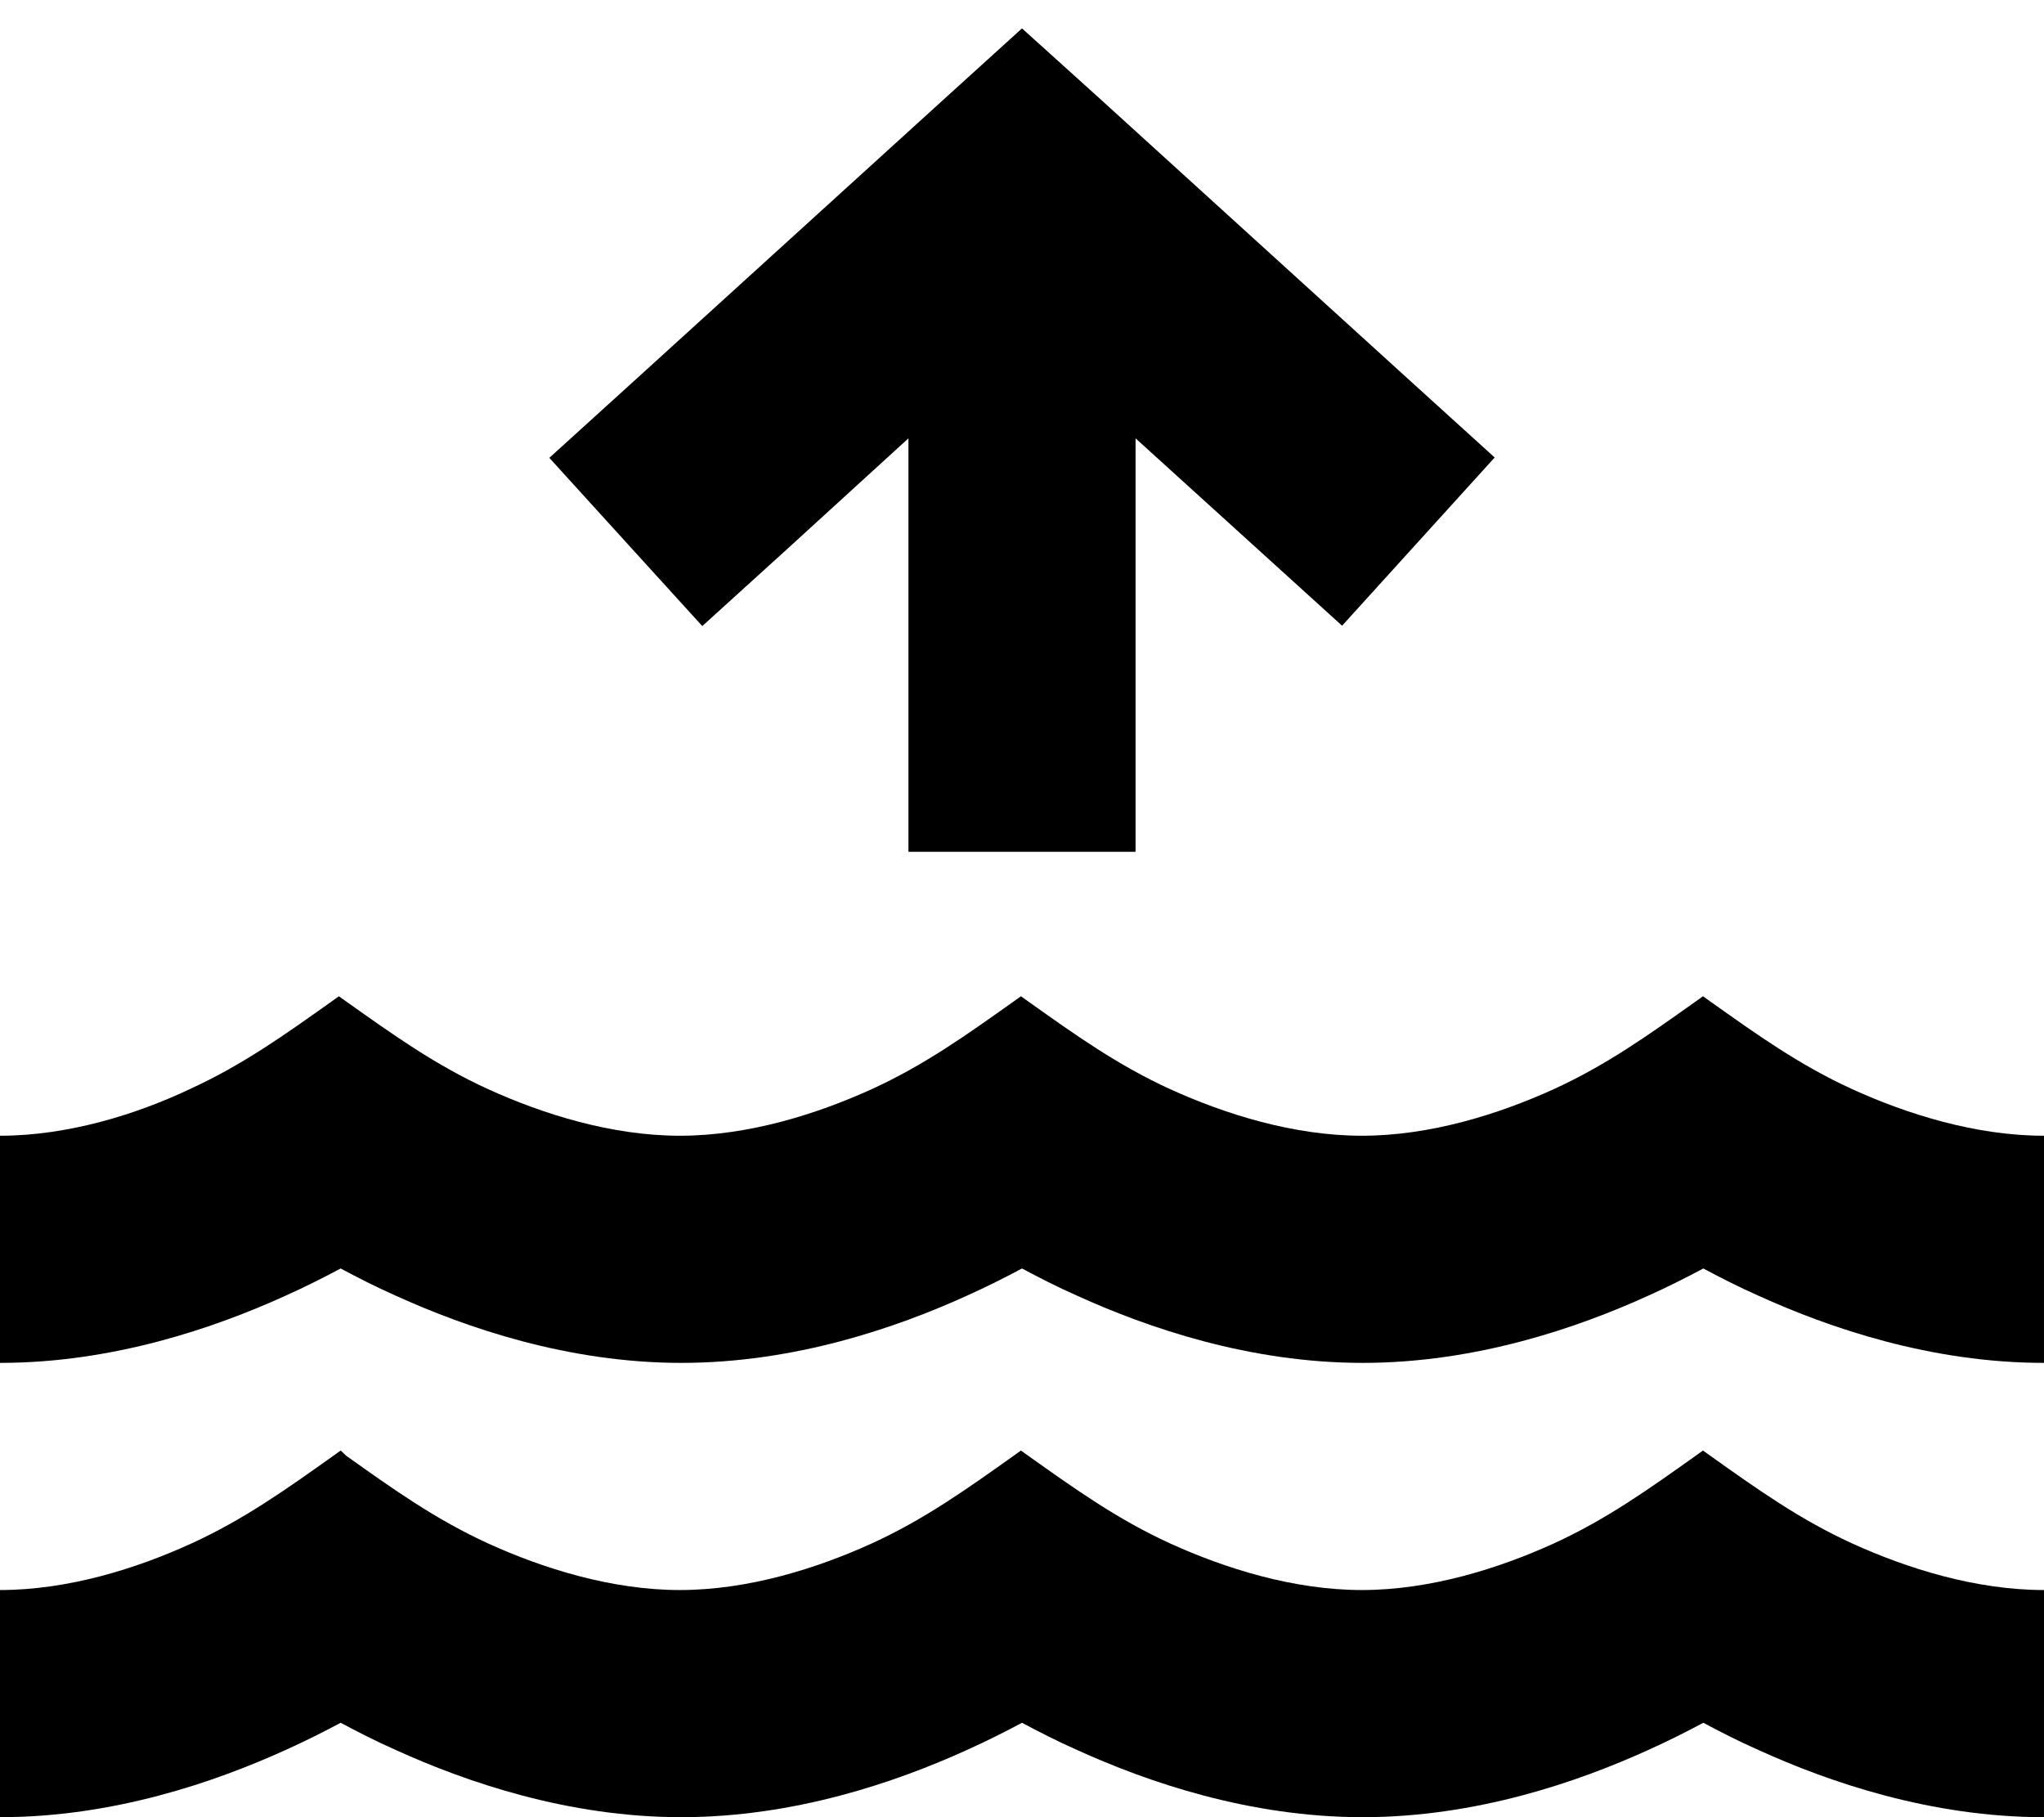 <svg xmlns="http://www.w3.org/2000/svg" viewBox="0 0 576 512"><!--! Font Awesome Pro 6.3.0 by @fontawesome - https://fontawesome.com License - https://fontawesome.com/license (Commercial License) Copyright 2023 Fonticons, Inc. --><path d="M320 123.5l34.5 31.3 23.7 21.5 43-47.4-23.7-21.5-88-80L288 8 266.5 27.5l-88 80L154.8 129l43.1 47.4 23.7-21.5L256 123.5l0 84.5v32h64V208l0-84.5zM288 485.4c4.5 2.4 9.7 5.1 15.6 7.7c19.8 9 48.5 18.9 80.4 18.9s60.6-9.9 80.4-18.9c5.8-2.6 11.1-5.3 15.6-7.7c4.5 2.4 9.7 5.1 15.6 7.7c19.8 9 48.5 18.9 80.4 18.9V448c-19.3 0-38.6-6.1-54-13.1c-14.9-6.8-26.9-15.4-40-24.7l-2.1-1.5-2.1 1.5c-13.1 9.3-25.1 17.9-40 24.7c-15.4 7-34.7 13.1-54 13.1s-38.6-6.1-54-13.1c-14.9-6.8-26.9-15.4-40-24.7l-2.1-1.5-2.1 1.5c-13.1 9.3-25.1 17.9-40 24.7c-15.4 7-34.7 13.1-54 13.1s-38.6-6.1-54-13.1c-14.9-6.8-26.9-15.4-40-24.7L96 408.7l-2.1 1.5c-13.1 9.3-25.1 17.9-40 24.7C38.6 441.9 19.3 448 0 448v64c31.9 0 60.6-9.9 80.4-18.9c5.8-2.6 11.1-5.3 15.6-7.7c4.5 2.4 9.7 5.1 15.6 7.7c19.8 9 48.5 18.9 80.4 18.9s60.6-9.9 80.4-18.9c5.8-2.6 11.1-5.3 15.6-7.7zM272.4 365.1c5.8-2.6 11.1-5.3 15.6-7.7c4.5 2.4 9.7 5.1 15.6 7.7c19.8 9 48.5 18.9 80.4 18.9s60.6-9.9 80.4-18.9c5.8-2.6 11.1-5.3 15.6-7.7c4.5 2.4 9.7 5.1 15.6 7.7c19.8 9 48.5 18.9 80.4 18.9V320c-19.3 0-38.6-6.1-54-13.1c-14.9-6.8-26.9-15.4-40-24.7c-.7-.5-1.4-1-2.1-1.5c-.7 .5-1.4 1-2.1 1.5c-13.1 9.3-25.1 17.9-40 24.7c-15.4 7-34.7 13.1-54 13.1s-38.6-6.1-54-13.1c-14.9-6.8-26.9-15.4-40-24.7c-.7-.5-1.4-1-2.1-1.5c-.7 .5-1.4 1-2.1 1.5c-13.1 9.3-25.1 17.9-40 24.7c-15.4 7-34.7 13.1-54 13.1s-38.6-6.1-54-13.1c-14.9-6.8-26.9-15.4-40-24.7c-.7-.5-1.4-1-2.1-1.5c-.7 .5-1.4 1-2.1 1.5c-13.1 9.3-25.1 17.9-40 24.7C38.6 313.9 19.3 320 0 320v64c31.9 0 60.6-9.9 80.4-18.9c5.8-2.6 11.1-5.3 15.6-7.7c4.5 2.4 9.7 5.1 15.6 7.7c19.8 9 48.5 18.9 80.4 18.9s60.6-9.9 80.4-18.9z"/></svg>